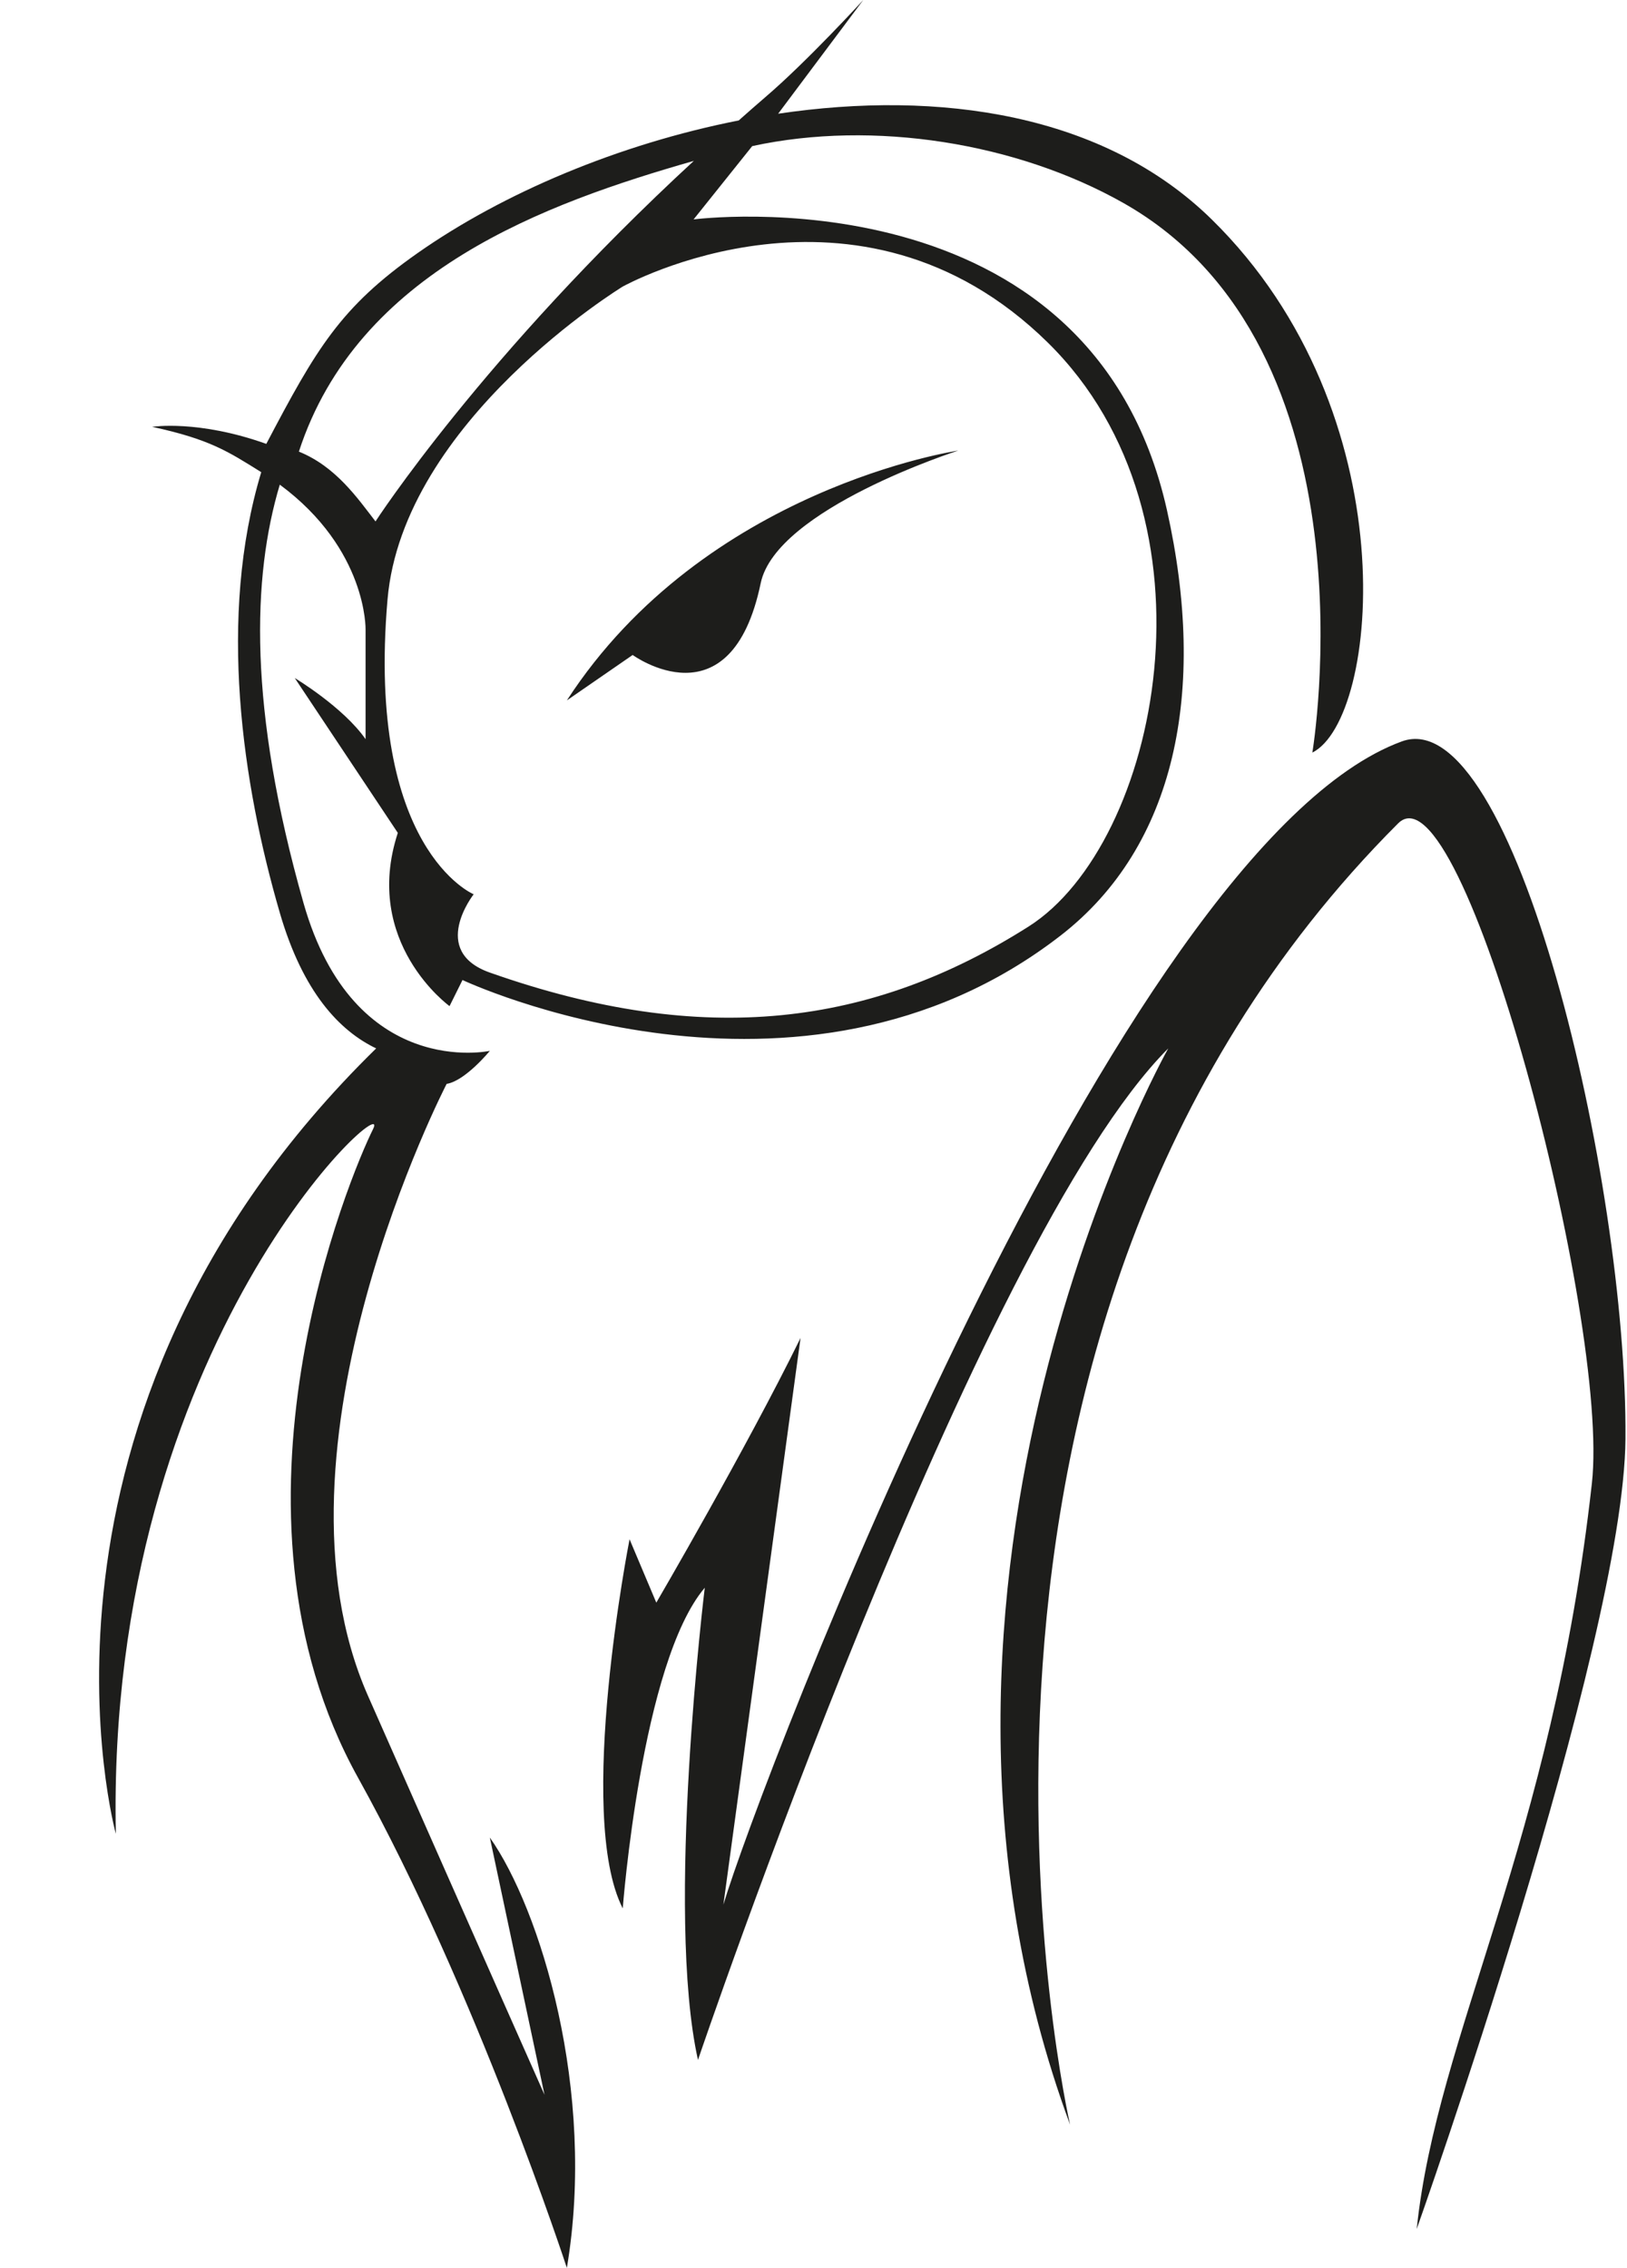 <?xml version="1.0" encoding="UTF-8"?><svg xmlns="http://www.w3.org/2000/svg" xmlns:xlink="http://www.w3.org/1999/xlink" height="327.2" preserveAspectRatio="xMidYMid meet" version="1.0" viewBox="-14.3 0.0 234.8 327.2" width="234.8" zoomAndPan="magnify"><g id="change1_1"><path d="M77.002,94.498c0,0,14.175,10.319,18.477-10.352c2.235-10.748,28.51-19.136,28.51-19.136 s-36.58,5.377-56.482,36.041L77.002,94.498z M64.279,302.227c0,0-7.888-17.75-25.471-57.555 c-15.825-35.821,11.349-88.293,11.349-88.293c2.706-0.442,6.234-4.765,6.234-4.765s-19.606,4.287-26.889-21.327 c-7.997-28.132-7.409-47.06-3.423-60.364c12.648,9.342,12.378,20.908,12.378,20.908v15.813 c-3.225-4.628-10.218-8.821-10.218-8.821l14.872,22.341c-5.191,15.851,7.464,24.994,7.464,24.994l1.871-3.765 c0,0,48.522,22.877,86.318-6.417c16.589-12.854,21.186-35.259,15.348-61.36 c-11.055-49.421-68.317-41.959-68.317-41.959l8.46-10.576c17.534-3.808,38.223-0.468,53.559,8.202 c37.119,20.978,27.277,79.297,27.277,79.297c9.684-4.84,13.987-48.951-14.523-76.923 c-15.566-15.273-39.313-18.706-62.571-15.249L110.28,0c0,0-8.114,8.876-14.136,14.019 c-1.318,1.126-2.563,2.24-3.836,3.359c-17.33,3.413-33.988,10.472-46.318,19.118 C34.822,44.331,31.357,50.292,24.131,64.041c-9.843-3.514-16.471-2.458-16.471-2.458 c8.305,1.789,10.959,3.555,15.742,6.54c-6.299,20.877-2.758,44.89,2.684,63.589 c3.339,11.481,8.651,17.034,13.902,19.548h-0.002C-14.259,204.331,2.418,264.577,2.418,264.577 c-1.493-71.003,40.345-108.122,37.117-101.668c-3.23,6.457-23.668,54.872-2.151,93.594 C54.441,287.21,67.506,327.204,67.506,327.204c4.306-25.513-3.88-51.862-11.115-62.09L64.279,302.227z M136.897,49.408c25.874,25.428,16.026,72.357-2.751,84.265c-22.592,14.322-46.737,17.586-77.755,6.646 c-8.788-3.099-2.333-11.295-2.333-11.295s-15.529-6.449-12.436-42.499c2.214-25.819,33.952-45.184,33.952-45.184 S109.484,22.467,136.897,49.408z M85.828,23.211c-30.479,28.113-45.937,52.018-45.937,52.018 c-2.631-3.411-5.737-7.917-11.057-10.071C37.327,39.071,64.509,29.309,85.828,23.211z M190.152,321.595 c0,0,29.895-84.214,30.127-114.036c0.28-37.245-16.141-106.508-32.28-100.59 c-41.141,15.083-92.792,150.615-97.904,167.83l11.135-81.764c-7.864,16.013-20.816,38.188-20.816,38.188 l-3.859-9.142c0,0-7.856,39.804-0.983,53.254c0,0,2.692-35.502,11.836-46.262c0,0-5.733,46.768-0.98,68.126 c0,0,40.051-118.126,67.868-145.94c0,0-43.218,76.736-14.17,155.275c0,0-26.361-114.037,47.335-187.732 c9.288-9.288,30.594,71.663,27.971,95.212C209.659,265.907,193.075,293.506,190.152,321.595z" fill="#1D1D1B"/></g></svg>